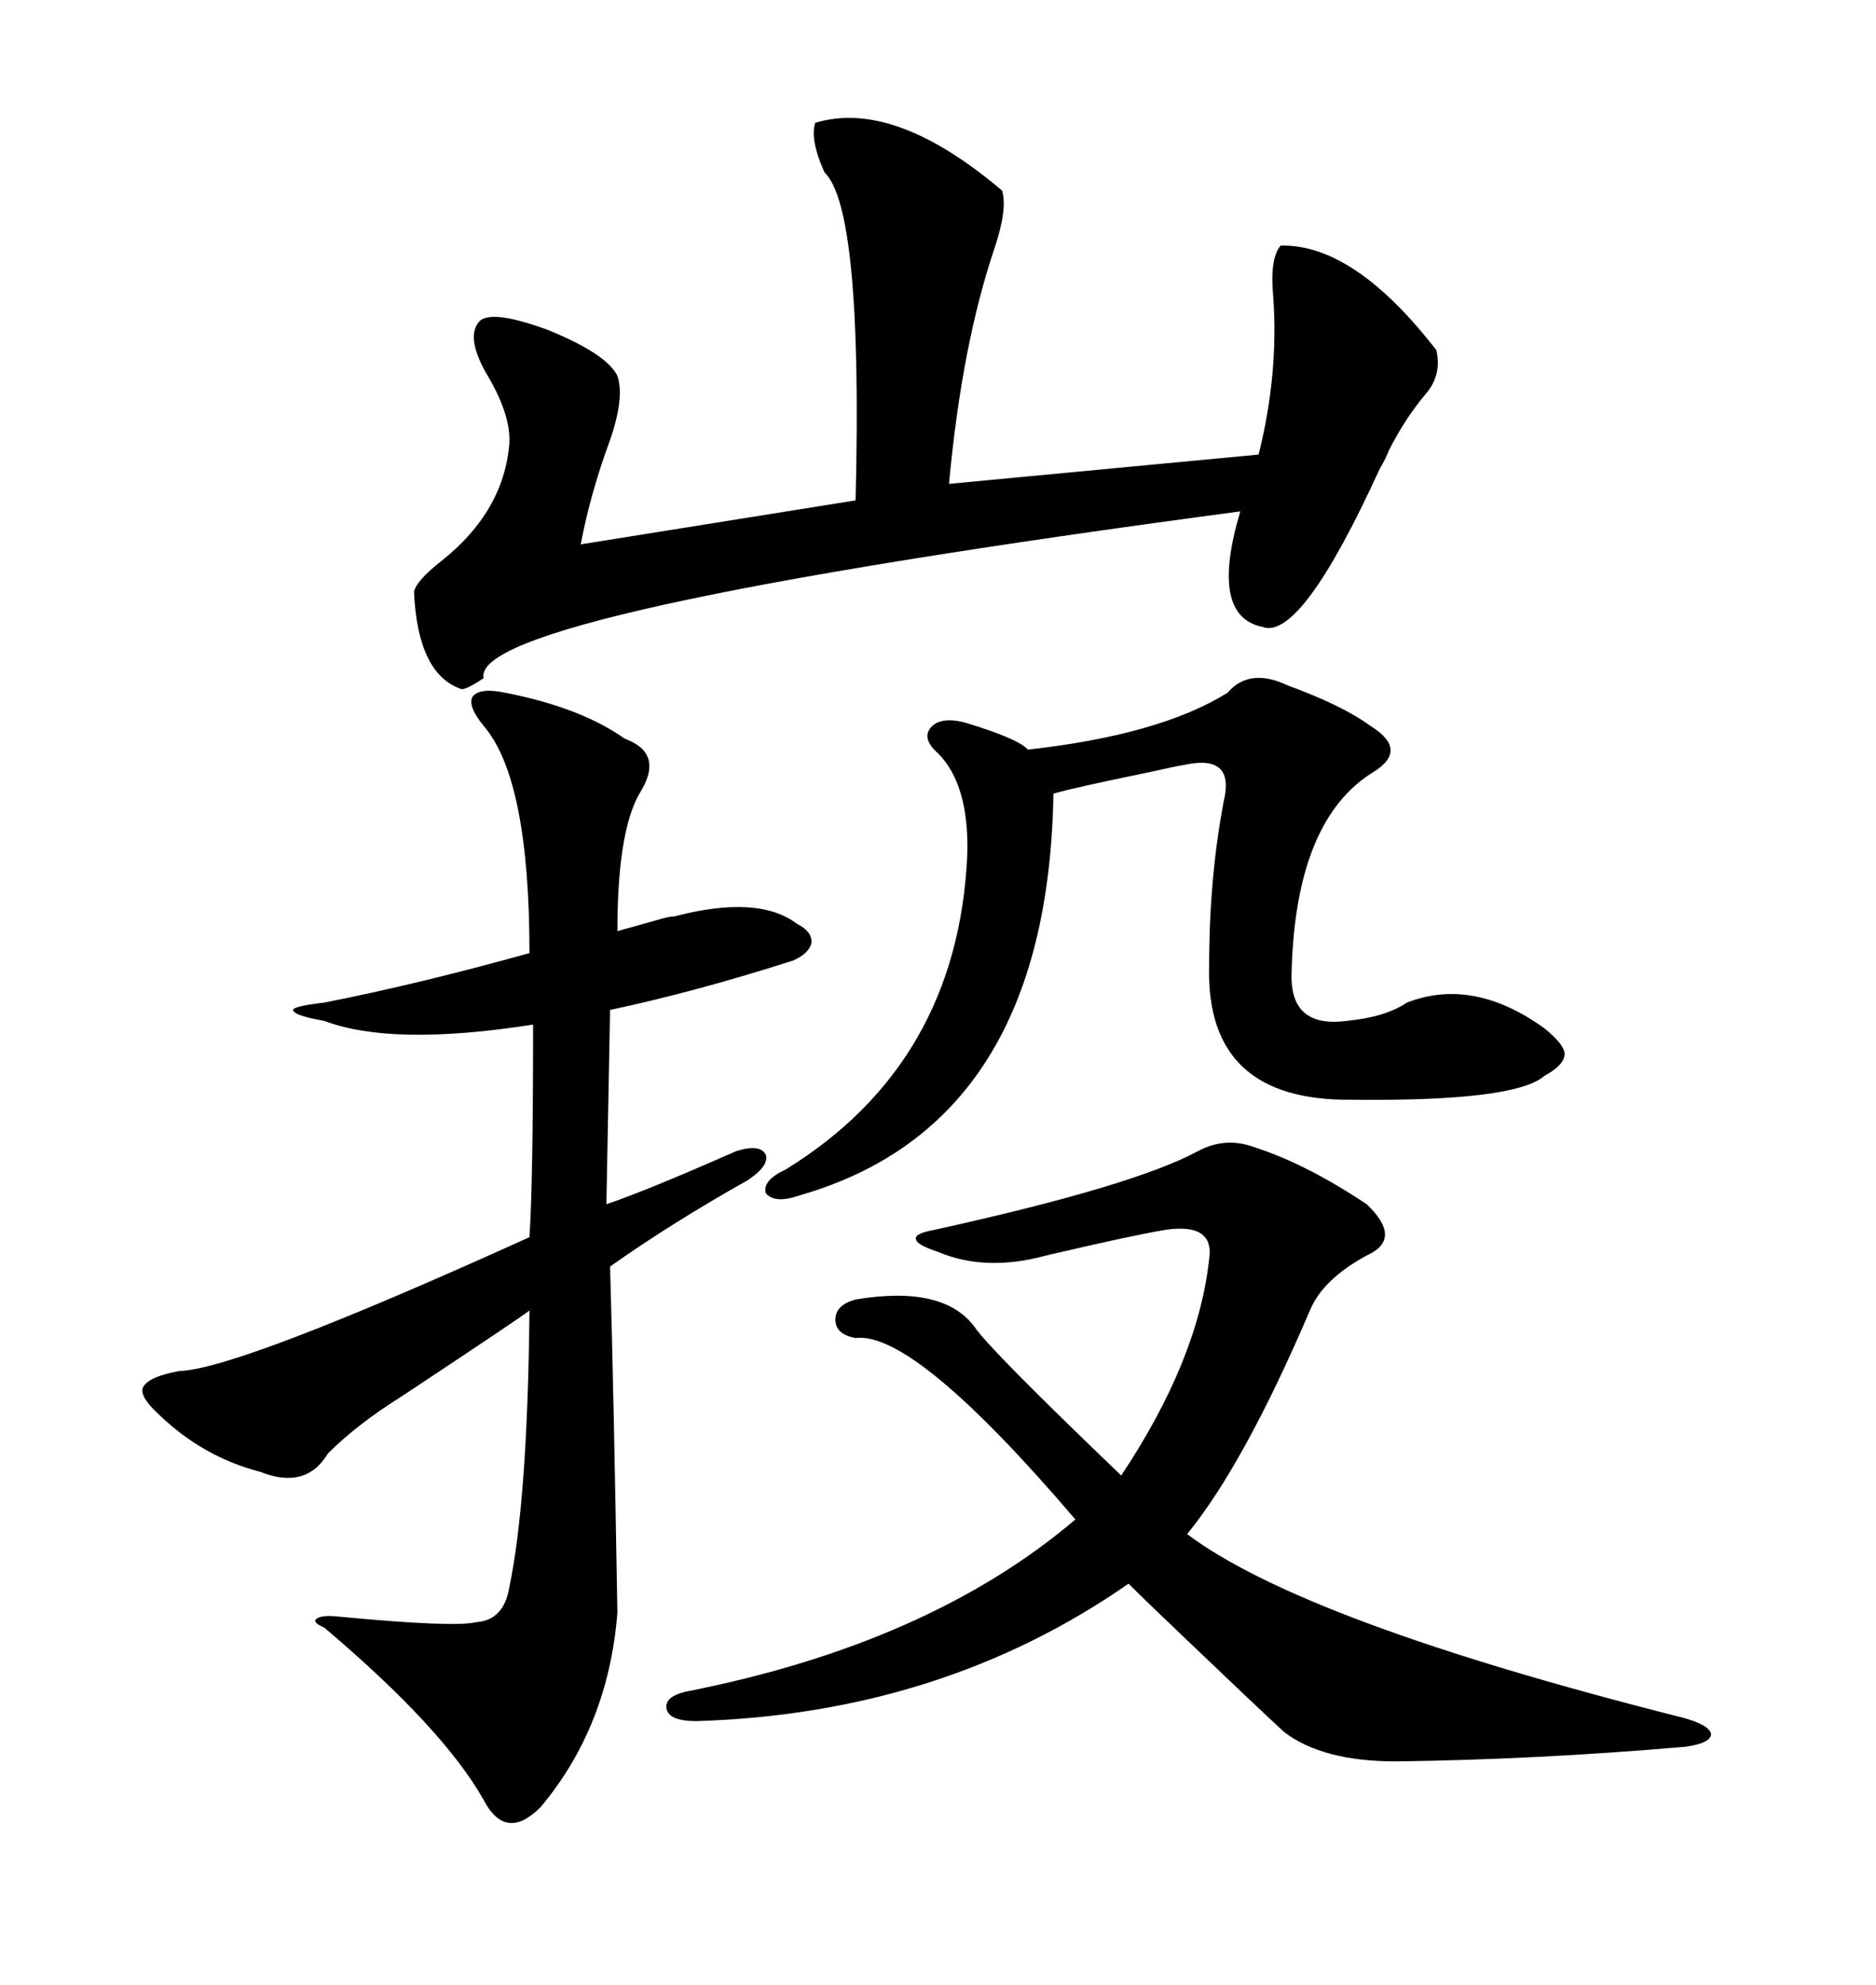 <svg xmlns="http://www.w3.org/2000/svg" xmlns:xlink="http://www.w3.org/1999/xlink" width="300" height="317.285"><path d="M80.86 110.74L80.86 110.74Q92.87 113.09 99.90 118.07L99.90 118.07Q106.35 120.41 102.25 126.86L102.25 126.86Q98.73 133.01 98.73 148.83L98.73 148.83Q101.95 147.95 106.05 146.78L106.05 146.78Q107.23 146.48 107.81 146.48L107.81 146.48Q121.29 142.97 127.44 147.66L127.44 147.66Q129.79 148.83 129.79 150.59L129.79 150.59Q129.49 152.34 126.86 153.52L126.86 153.52Q111.33 158.50 97.56 161.43L97.56 161.43L96.97 192.48Q103.13 190.43 117.77 183.98L117.77 183.98Q121.58 182.81 122.46 184.57L122.46 184.57Q123.05 186.33 119.53 188.67L119.53 188.67Q107.52 195.41 97.56 202.44L97.56 202.44Q98.14 222.36 98.73 257.81L98.73 257.81Q97.27 275.98 86.43 288.87L86.43 288.87Q80.86 294.43 77.34 287.70L77.34 287.70Q70.90 276.27 51.86 260.16L51.86 260.16Q49.80 259.28 50.68 258.69L50.68 258.69Q51.56 258.11 54.20 258.40L54.20 258.40Q72.66 260.16 76.17 259.28L76.17 259.28Q80.57 258.98 81.45 253.71L81.45 253.71Q84.38 239.65 84.67 209.47L84.67 209.47Q83.20 210.64 64.16 223.24L64.16 223.24Q57.13 227.64 52.44 232.32L52.44 232.32Q48.93 238.18 41.60 235.25L41.60 235.25Q32.52 232.91 25.49 226.17L25.49 226.17Q22.27 223.24 22.85 221.78L22.85 221.78Q23.73 220.02 28.71 219.14L28.71 219.14Q38.09 218.85 84.67 197.75L84.67 197.75Q85.25 188.96 85.25 163.77L85.25 163.77Q62.70 167.29 51.86 163.18L51.86 163.18Q46.88 162.30 46.88 161.43L46.88 161.43Q46.88 160.84 51.86 160.25L51.86 160.25Q66.80 157.32 84.67 152.34L84.67 152.34Q84.67 124.51 77.34 116.02L77.34 116.02Q74.71 112.79 75.59 111.33L75.59 111.33Q76.76 109.86 80.86 110.74ZM130.37 19.63L130.37 19.63Q142.97 15.82 160.25 30.47L160.25 30.47Q161.13 33.40 159.08 39.55L159.08 39.55Q153.81 55.08 151.76 77.34L151.76 77.34L201.27 72.66Q204.49 59.77 203.61 47.46L203.61 47.46Q203.03 41.31 204.79 39.26L204.79 39.26Q216.50 38.96 229.69 55.96L229.69 55.96Q230.57 59.77 228.22 62.70L228.22 62.70Q224.71 66.80 222.07 72.07L222.07 72.07Q221.78 72.95 220.61 75L220.61 75Q208.01 102.54 201.86 100.20L201.86 100.20Q193.36 98.44 198.34 81.74L198.34 81.74Q75 98.14 77.34 108.40L77.34 108.40Q74.71 110.16 73.83 110.16L73.83 110.16Q66.80 107.81 66.21 94.63L66.21 94.63Q66.50 92.87 70.61 89.65L70.61 89.65Q80.57 81.74 81.45 70.90L81.45 70.90Q81.74 66.21 77.64 59.47L77.64 59.47Q74.41 53.61 76.76 51.27L76.76 51.27Q78.81 49.51 87.60 52.73L87.60 52.73Q96.97 56.54 98.73 60.06L98.73 60.06Q99.90 63.57 97.56 70.31L97.56 70.31Q94.34 79.10 92.87 87.01L92.87 87.01L136.82 79.98Q137.99 33.40 131.84 27.54L131.84 27.54Q129.49 22.27 130.37 19.63ZM109.57 270.41L109.57 270.41Q148.54 262.79 171.97 242.87L171.97 242.87Q146.19 212.70 136.82 213.87L136.82 213.87Q133.59 213.28 133.59 210.94L133.59 210.94Q133.59 208.59 136.82 207.71L136.82 207.71Q150.88 205.37 155.86 212.11L155.86 212.11Q158.20 215.63 179.30 235.84L179.30 235.84Q191.60 217.38 193.36 201.27L193.36 201.27Q194.24 195.41 186.33 196.58L186.33 196.58Q181.05 197.46 167.29 200.68L167.29 200.68Q157.62 203.32 150 200.10L150 200.10Q146.48 198.93 146.48 198.05L146.48 198.05Q146.19 197.17 149.41 196.58L149.41 196.58Q181.35 189.55 191.60 183.98L191.60 183.98Q196.00 181.64 200.68 183.40L200.68 183.40Q208.89 186.04 218.55 192.48L218.55 192.48Q224.41 198.05 218.55 200.68L218.55 200.68Q211.52 204.49 209.47 209.47L209.47 209.47Q198.93 234.08 189.84 245.21L189.84 245.21Q208.59 259.28 268.95 274.51L268.95 274.51Q273.34 275.68 273.63 277.15L273.63 277.15Q273.63 278.61 269.53 279.20L269.53 279.20Q245.80 281.25 223.24 281.54L223.24 281.54Q211.52 281.54 205.37 276.86L205.37 276.86Q202.15 273.93 189.26 261.62L189.26 261.62Q183.40 256.05 180.47 253.13L180.47 253.13Q150.59 273.93 111.33 275.10L111.33 275.10Q107.23 275.10 106.64 273.34L106.64 273.34Q106.05 271.29 109.57 270.41ZM205.96 109.57L205.96 109.57Q214.75 112.79 219.14 116.02L219.14 116.02Q225.29 119.82 219.73 123.34L219.73 123.34Q207.13 130.96 206.54 155.57L206.54 155.57Q206.25 164.36 215.33 163.18L215.33 163.18Q221.48 162.60 225 160.25L225 160.25Q235.55 156.15 246.97 164.36L246.97 164.36Q250.20 166.99 250.20 168.46L250.20 168.46Q250.20 170.21 246.97 171.97L246.97 171.97Q242.29 176.07 216.21 175.78L216.21 175.78Q192.77 176.07 193.36 154.39L193.36 154.39Q193.36 140.33 195.70 128.03L195.70 128.03Q197.46 120.70 189.84 122.17L189.84 122.17Q188.09 122.46 182.81 123.63L182.81 123.63Q171.39 125.98 168.46 126.86L168.46 126.86Q167.58 179.59 128.03 191.02L128.03 191.02Q123.93 192.48 122.46 190.72L122.46 190.72Q121.88 188.67 125.68 186.91L125.68 186.91Q153.22 169.92 154.69 136.52L154.69 136.52Q154.98 125.39 150 120.41L150 120.41Q147.36 118.07 148.83 116.31L148.83 116.31Q150.29 114.55 154.10 115.43L154.10 115.43Q162.89 118.07 164.36 119.82L164.36 119.82Q185.45 117.48 196.29 110.74L196.29 110.74Q199.80 106.64 205.96 109.57Z"/></svg>
